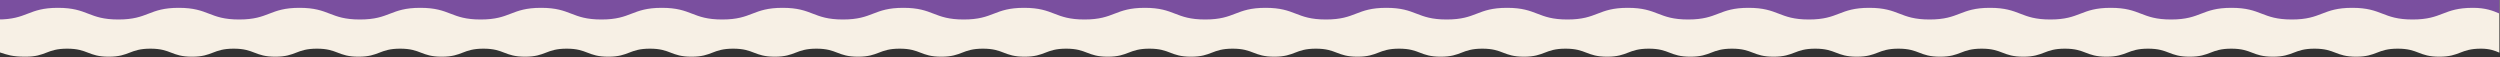 <?xml version="1.0" encoding="UTF-8"?>
<svg id="Layer_1" data-name="Layer 1" xmlns="http://www.w3.org/2000/svg" xmlns:xlink="http://www.w3.org/1999/xlink" viewBox="0 0 1925 44">
  <rect x="0" y="0" width="1925" height="44" fill="#333333" stroke="none"/>
  <defs>
    <style>
      .cls-1 {
        fill: none;
      }

      .cls-2 {
        fill: #f7f0e5;
      }

      .cls-3 {
        fill: #7a4f9f;
      }

      .cls-4 {
        clip-path: url(#clippath);
      }
    </style>
    <clipPath id="clippath">
      <rect class="cls-1" width="1925" height="44"/>
    </clipPath>
  </defs>
  <g class="cls-4">
    <path class="cls-2" d="M0-210.49V40.38c5.62,1.78,9.13,3.28,19.64,3.28,16.04,0,16.04-6.19,32.07-6.19s16.03,6.19,32.05,6.19,16.03-6.19,32.06-6.19,16.02,6.19,32.05,6.19,16.03-6.19,32.06-6.19,16.03,6.19,32.05,6.19,16.03-6.19,32.05-6.19,16.03,6.19,32.05,6.19,16.03-6.19,32.05-6.19,16.02,6.19,32.05,6.19,16.02-6.19,32.05-6.19,16.02,6.19,32.05,6.19,16.03-6.19,32.05-6.19,16.02,6.19,32.05,6.19,16.03-6.19,32.05-6.19,16.03,6.19,32.05,6.19,16.02-6.19,32.05-6.19,16.02,6.19,32.05,6.19,16.02-6.19,32.05-6.19,16.02,6.19,32.05,6.19,16.03-6.19,32.05-6.19,16.02,6.19,32.05,6.19,16.02-6.19,32.05-6.19,16.02,6.19,32.05,6.19,16.02-6.19,32.05-6.19,16.02,6.19,32.04,6.19,16.02-6.19,32.05-6.19,16.02,6.19,32.04,6.19,16.03-6.19,32.05-6.19,16.02,6.19,32.04,6.19,16.02-6.19,32.05-6.19,16.02,6.19,32.04,6.19,16.02-6.19,32.04-6.19,16.02,6.19,32.05,6.19,16.02-6.19,32.04-6.19,16.02,6.19,32.04,6.19,16.02-6.19,32.04-6.19,16.02,6.19,32.04,6.19,16.02-6.19,32.04-6.19,16.02,6.19,32.04,6.19,16.02-6.19,32.04-6.19,16.02,6.19,32.04,6.19,16.02-6.19,32.05-6.19,16.02,6.19,32.04,6.19,16.02-6.19,32.03-6.19,16.02,6.19,32.04,6.19,16.02-6.19,32.05-6.19,16.02,6.19,32.04,6.19,16.02-6.19,32.03-6.19,16.02,6.19,32.03,6.19,16.02-6.19,32.04-6.19,16.02,6.19,32.04,6.19,16.02-6.19,32.04-6.19,16.02,6.19,32.05,6.19,16.02-6.19,32.04-6.19,16.02,6.19,32.04,6.19,16.02-6.19,32.04-6.19,16.02,6.19,32.04,6.19,16.02-6.19,32.04-6.19c6.62,0,10.63,1.51,14.17,3.09v-251.05H0Z"/>
    <path class="cls-3" d="M-867.61,10.18c8.28,2.61,13.32,4.83,28.71,4.83,23.27,0,23.27-8.98,46.53-8.98s23.25,8.98,46.5,8.98,23.26-8.98,46.51-8.98,23.25,8.98,46.5,8.98,23.26-8.98,46.51-8.98,23.25,8.98,46.5,8.98,23.25-8.98,46.5-8.98,23.25,8.98,46.5,8.98,23.25-8.98,46.51-8.98,23.25,8.98,46.5,8.98,23.25-8.98,46.49-8.98,23.25,8.98,46.49,8.98,23.25-8.98,46.5-8.98,23.25,8.98,46.49,8.98,23.25-8.98,46.5-8.98,23.25,8.98,46.5,8.98,23.25-8.98,46.5-8.98S-25.11,15.01-1.87,15.01,21.38,6.03,44.63,6.03s23.25,8.98,46.5,8.98,23.25-8.98,46.5-8.98,23.25,8.98,46.5,8.98,23.25-8.98,46.49-8.98,23.25,8.98,46.5,8.98,23.25-8.98,46.5-8.98,23.25,8.98,46.49,8.98,23.25-8.98,46.5-8.98,23.24,8.98,46.49,8.98,23.25-8.98,46.5-8.98,23.24,8.98,46.49,8.98,23.25-8.98,46.5-8.98,23.24,8.98,46.49,8.98,23.24-8.98,46.49-8.98,23.25,8.98,46.49,8.98,23.24-8.98,46.48-8.98,23.25,8.98,46.49,8.98,23.24-8.98,46.49-8.98,23.24,8.98,46.48,8.98,23.24-8.98,46.49-8.98,23.24,8.98,46.49,8.98,23.24-8.98,46.48-8.98,23.24,8.98,46.48,8.98,23.25-8.98,46.5-8.98,23.24,8.98,46.48,8.98,23.24-8.98,46.48-8.98,23.24,8.98,46.48,8.98,23.25-8.98,46.49-8.98,23.24,8.98,46.48,8.98,23.24-8.98,46.47-8.98,23.24,8.98,46.48,8.98,23.24-8.98,46.49-8.98,23.24,8.98,46.48,8.98,23.24-8.98,46.49-8.98,23.25,8.98,46.49,8.98,23.24-8.98,46.49-8.98,23.24,8.98,46.49,8.98,23.25-8.98,46.49-8.98,23.24,8.98,46.49,8.98,23.24-8.98,46.49-8.98c9.47,0,15.25,2.13,20.34,4.39v-97.15H-867.61V10.18Z"/>
  </g>
</svg>